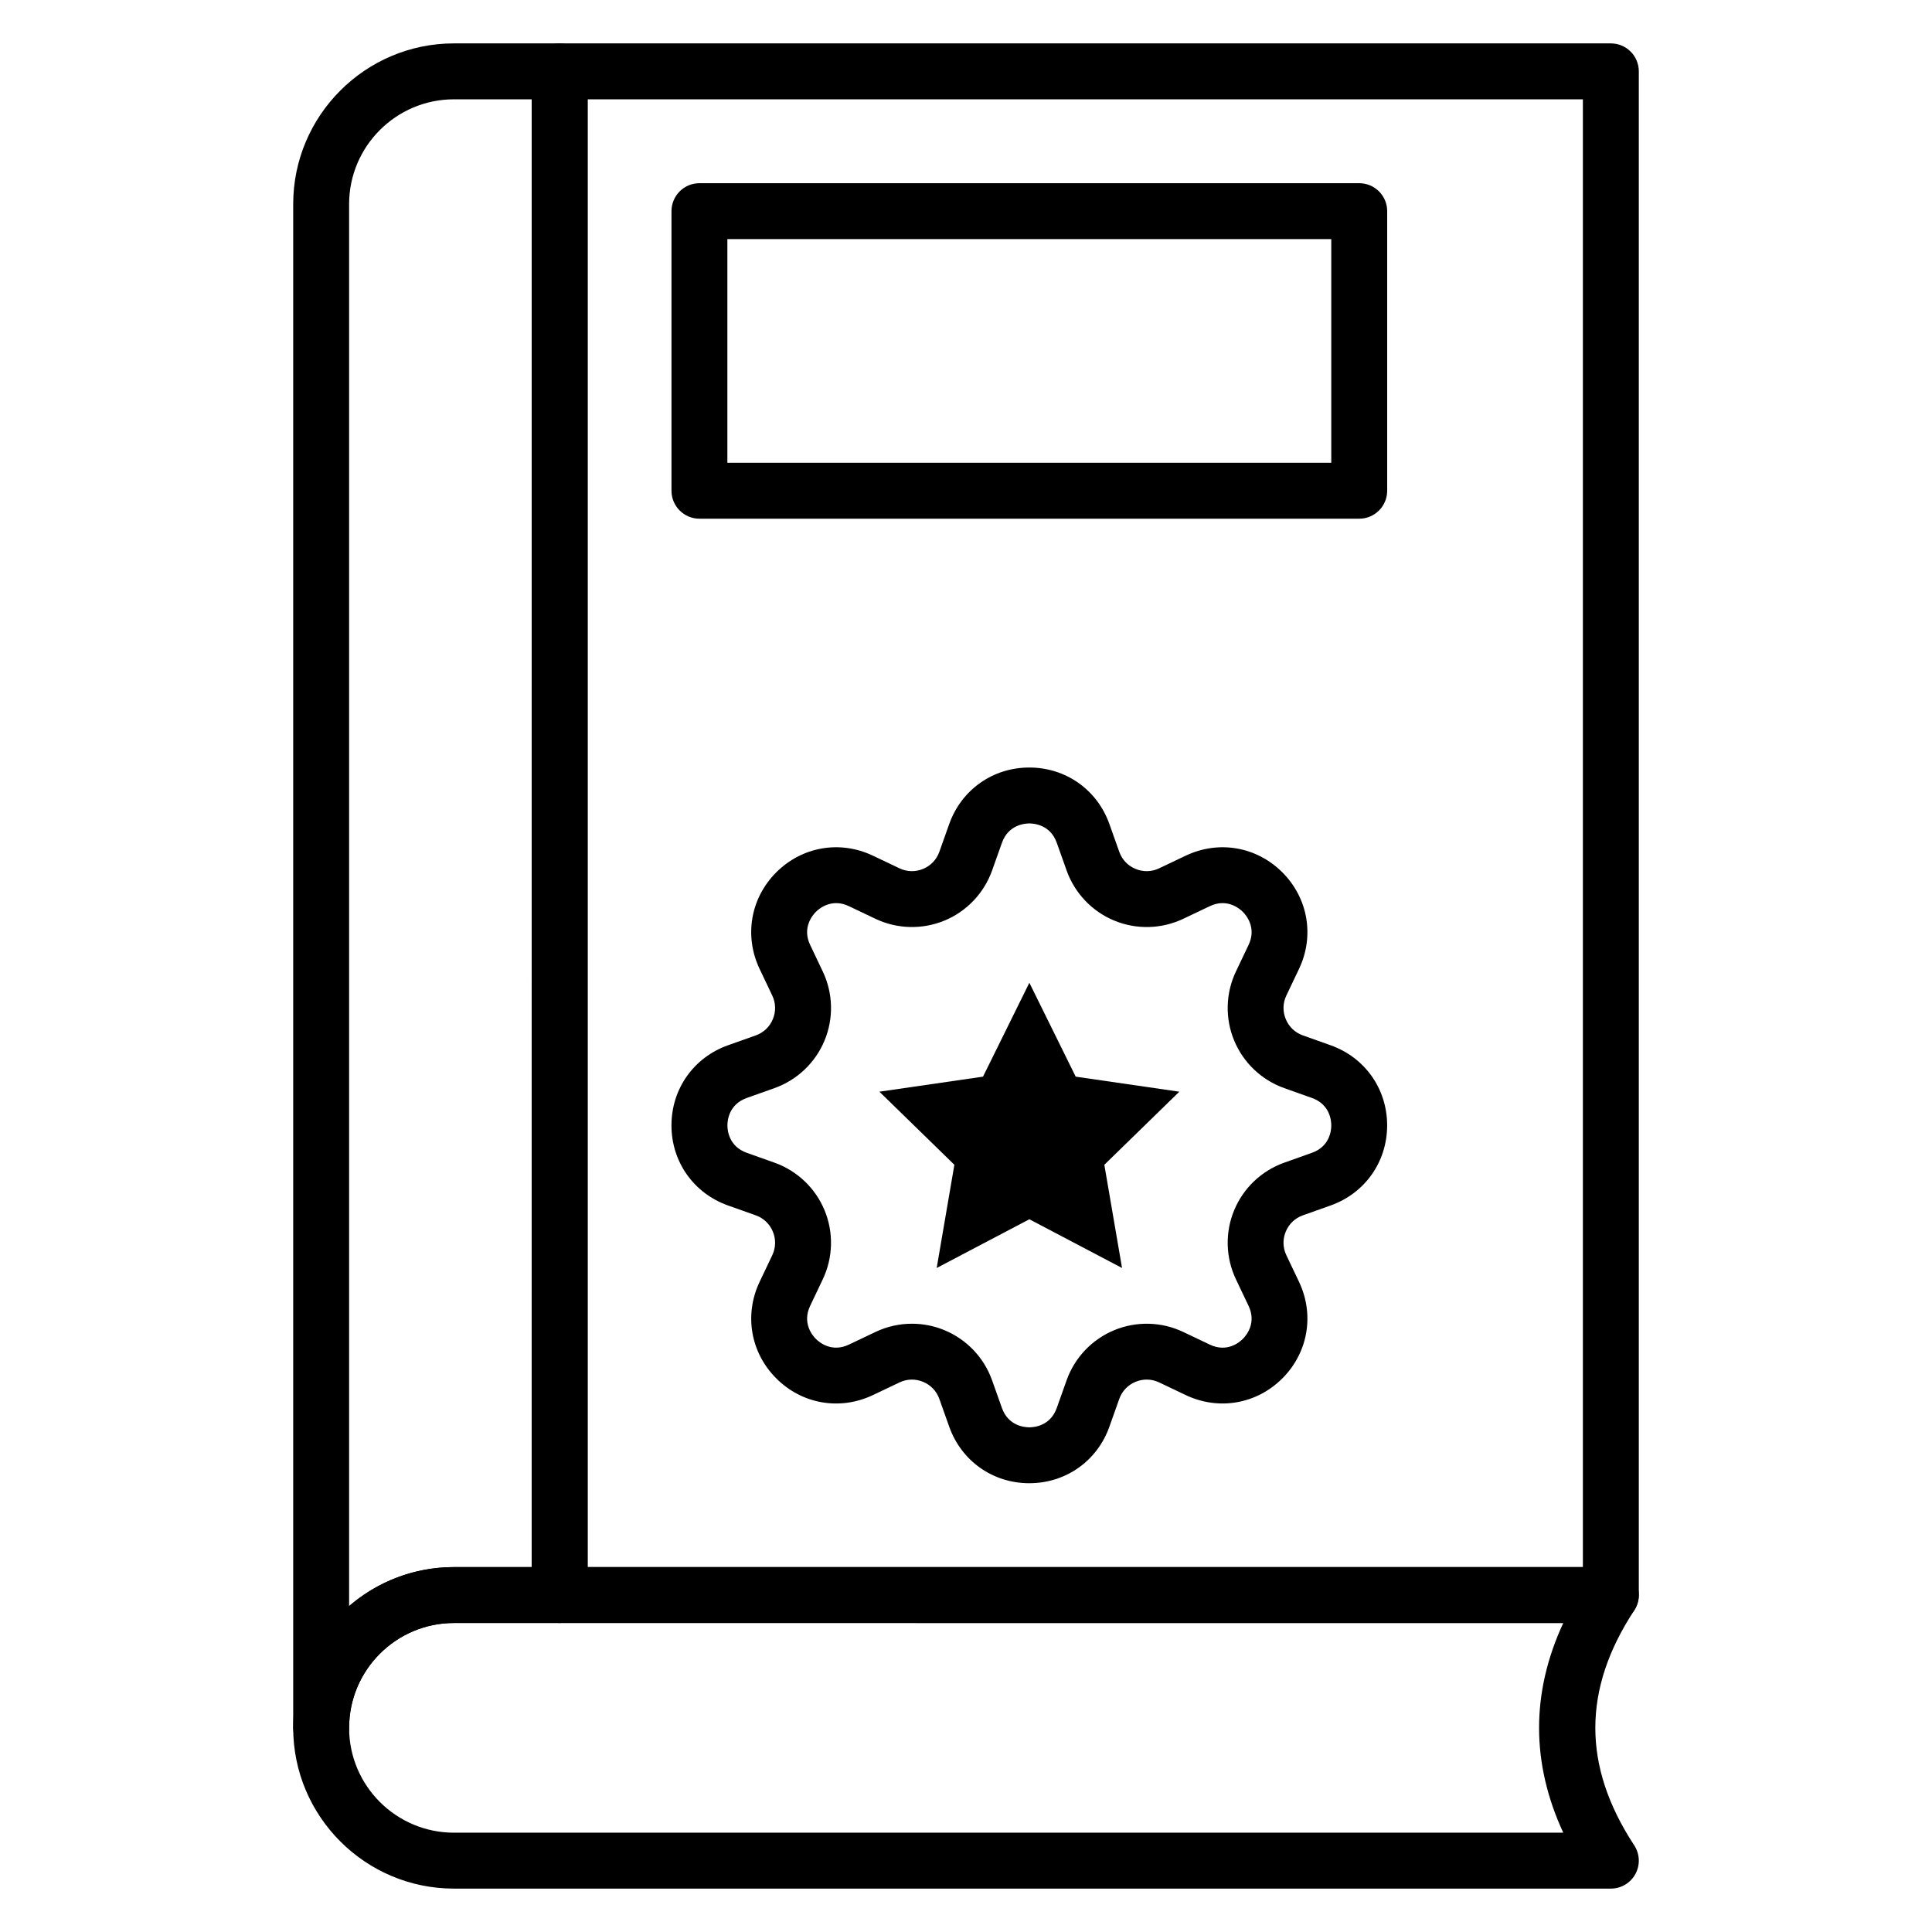 <?xml version="1.0" encoding="UTF-8"?>
<!-- Uploaded to: SVG Repo, www.svgrepo.com, Generator: SVG Repo Mixer Tools -->
<svg fill="#000000" width="800px" height="800px" version="1.1" viewBox="144 144 512 512" xmlns="http://www.w3.org/2000/svg">
 <g>
  <path d="m570.89 574.11h-278.58c-4.09 0-7.41-3.316-7.41-7.41l0.004-403.79c0-4.09 3.316-7.41 7.41-7.41h278.58c4.09 0 7.41 3.316 7.41 7.41v403.79c-0.004 4.094-3.32 7.41-7.414 7.41zm-271.17-14.816h263.76v-388.97h-263.76z"/>
  <path d="m504.21 281.46h-174.85c-4.09 0-7.41-3.316-7.41-7.41v-74.09c0-4.09 3.316-7.41 7.41-7.41h174.85c4.09 0 7.41 3.316 7.41 7.41v74.09c0 4.09-3.32 7.41-7.41 7.41zm-167.45-14.82h160.04v-59.27h-160.04z"/>
  <path d="m229.11 609.3c-4.09 0-7.41-3.316-7.41-7.41v-403.79c0-23.488 19.113-42.602 42.602-42.602h28.008c4.09 0 7.41 3.316 7.41 7.41v403.79c0 4.09-3.316 7.41-7.41 7.41h-28.008c-15.32 0-27.785 12.461-27.785 27.785 0.004 4.086-3.316 7.402-7.406 7.402zm35.191-438.98c-15.32 0-27.785 12.461-27.785 27.785v371.52c7.465-6.438 17.18-10.332 27.785-10.332h20.598l0.004-388.97z"/>
  <path d="m570.89 644.5h-306.59c-23.488 0-42.602-19.113-42.602-42.602s19.113-42.602 42.602-42.602h306.59c2.723 0 5.227 1.492 6.519 3.891 1.297 2.394 1.168 5.309-0.324 7.582-13.742 20.949-13.742 41.312 0 62.258 1.492 2.277 1.621 5.191 0.324 7.586-1.293 2.391-3.793 3.887-6.519 3.887zm-306.59-70.387c-15.32 0-27.785 12.461-27.785 27.785 0 15.32 12.461 27.785 27.785 27.785h293.98c-8.543-18.48-8.543-37.09 0-55.566z"/>
  <path d="m416.78 537.07c-9.66 0-17.992-5.879-21.227-14.98l-2.613-7.348c-0.738-2.082-2.273-3.695-4.312-4.539-2.039-0.848-4.266-0.793-6.262 0.16l-7.039 3.348c-8.734 4.152-18.781 2.41-25.602-4.418-6.832-6.832-8.562-16.875-4.418-25.598l3.348-7.043c0.945-2 1.004-4.223 0.156-6.266-0.844-2.039-2.457-3.574-4.535-4.312l-7.348-2.613c-9.102-3.238-14.984-11.57-14.984-21.227 0-9.66 5.883-17.992 14.984-21.227l7.348-2.613c2.082-0.738 3.695-2.273 4.535-4.312 0.848-2.039 0.789-4.266-0.16-6.262l-3.348-7.043c-4.144-8.719-2.414-18.77 4.414-25.598 6.832-6.832 16.883-8.562 25.602-4.422l7.047 3.356c1.988 0.941 4.219 1.004 6.258 0.156 2.039-0.844 3.574-2.457 4.312-4.535l2.613-7.348c3.238-9.102 11.57-14.984 21.227-14.984 9.66 0 17.992 5.883 21.227 14.984l2.613 7.348c0.738 2.082 2.273 3.695 4.312 4.535 2.039 0.848 4.266 0.793 6.262-0.16l7.039-3.348c8.742-4.148 18.777-2.41 25.605 4.418 6.828 6.832 8.562 16.875 4.418 25.598l-3.356 7.047c-0.945 1.992-1.004 4.215-0.156 6.258 0.844 2.039 2.457 3.574 4.539 4.312l7.348 2.613c9.102 3.238 14.98 11.57 14.98 21.227 0 9.66-5.879 17.992-14.98 21.227l-7.348 2.613c-2.082 0.738-3.695 2.273-4.539 4.312-0.848 2.043-0.789 4.266 0.16 6.262l3.348 7.039c4.148 8.727 2.414 18.777-4.414 25.605-6.828 6.824-16.871 8.566-25.602 4.418l-7.047-3.356c-1.988-0.941-4.211-1.004-6.258-0.156-2.039 0.844-3.574 2.457-4.312 4.539l-2.613 7.348c-3.231 9.105-11.562 14.984-21.223 14.984zm-31.098-42.27c2.93 0 5.859 0.57 8.617 1.715 5.879 2.434 10.473 7.269 12.609 13.266l2.613 7.348c1.688 4.758 5.988 5.125 7.266 5.125s5.574-0.367 7.266-5.125l2.613-7.348c2.133-6 6.731-10.832 12.609-13.266 5.875-2.438 12.547-2.266 18.289 0.465l7.047 3.356c4.574 2.176 7.859-0.613 8.758-1.516 0.906-0.902 3.68-4.199 1.512-8.762l-3.348-7.039c-2.734-5.754-2.906-12.418-0.465-18.293 2.434-5.879 7.269-10.473 13.266-12.609l7.348-2.613c4.758-1.688 5.125-5.988 5.125-7.266s-0.367-5.574-5.125-7.266l-7.348-2.613c-6-2.133-10.832-6.731-13.266-12.609-2.438-5.875-2.269-12.543 0.465-18.289l3.356-7.047c2.164-4.555-0.613-7.856-1.516-8.758-0.906-0.902-4.223-3.684-8.762-1.512l-7.039 3.348c-5.754 2.731-12.422 2.902-18.293 0.469-5.879-2.434-10.473-7.273-12.609-13.266l-2.613-7.348c-1.688-4.758-5.988-5.129-7.266-5.129-1.277 0-5.574 0.371-7.266 5.129l-2.613 7.348c-2.133 5.996-6.731 10.832-12.609 13.266-5.879 2.426-12.551 2.262-18.289-0.465l-7.047-3.356c-4.535-2.16-7.856 0.613-8.758 1.516-0.902 0.906-3.68 4.203-1.512 8.758l3.352 7.047c2.731 5.75 2.902 12.414 0.465 18.289-2.434 5.879-7.273 10.473-13.266 12.609l-7.348 2.613c-4.758 1.688-5.129 5.988-5.129 7.266s0.371 5.574 5.129 7.266l7.348 2.613c5.996 2.133 10.832 6.731 13.266 12.609 2.434 5.875 2.266 12.543-0.465 18.289l-3.348 7.043c-2.172 4.562 0.609 7.859 1.508 8.762 0.898 0.906 4.203 3.68 8.762 1.512l7.039-3.348c3.047-1.453 6.356-2.184 9.672-2.184z"/>
  <path d="m416.79 404.44 12.281 24.883 27.461 3.988-19.871 19.371 4.691 27.348-24.562-12.914-24.559 12.914 4.688-27.348-19.867-19.371 27.457-3.988z"/>
 </g>
</svg>